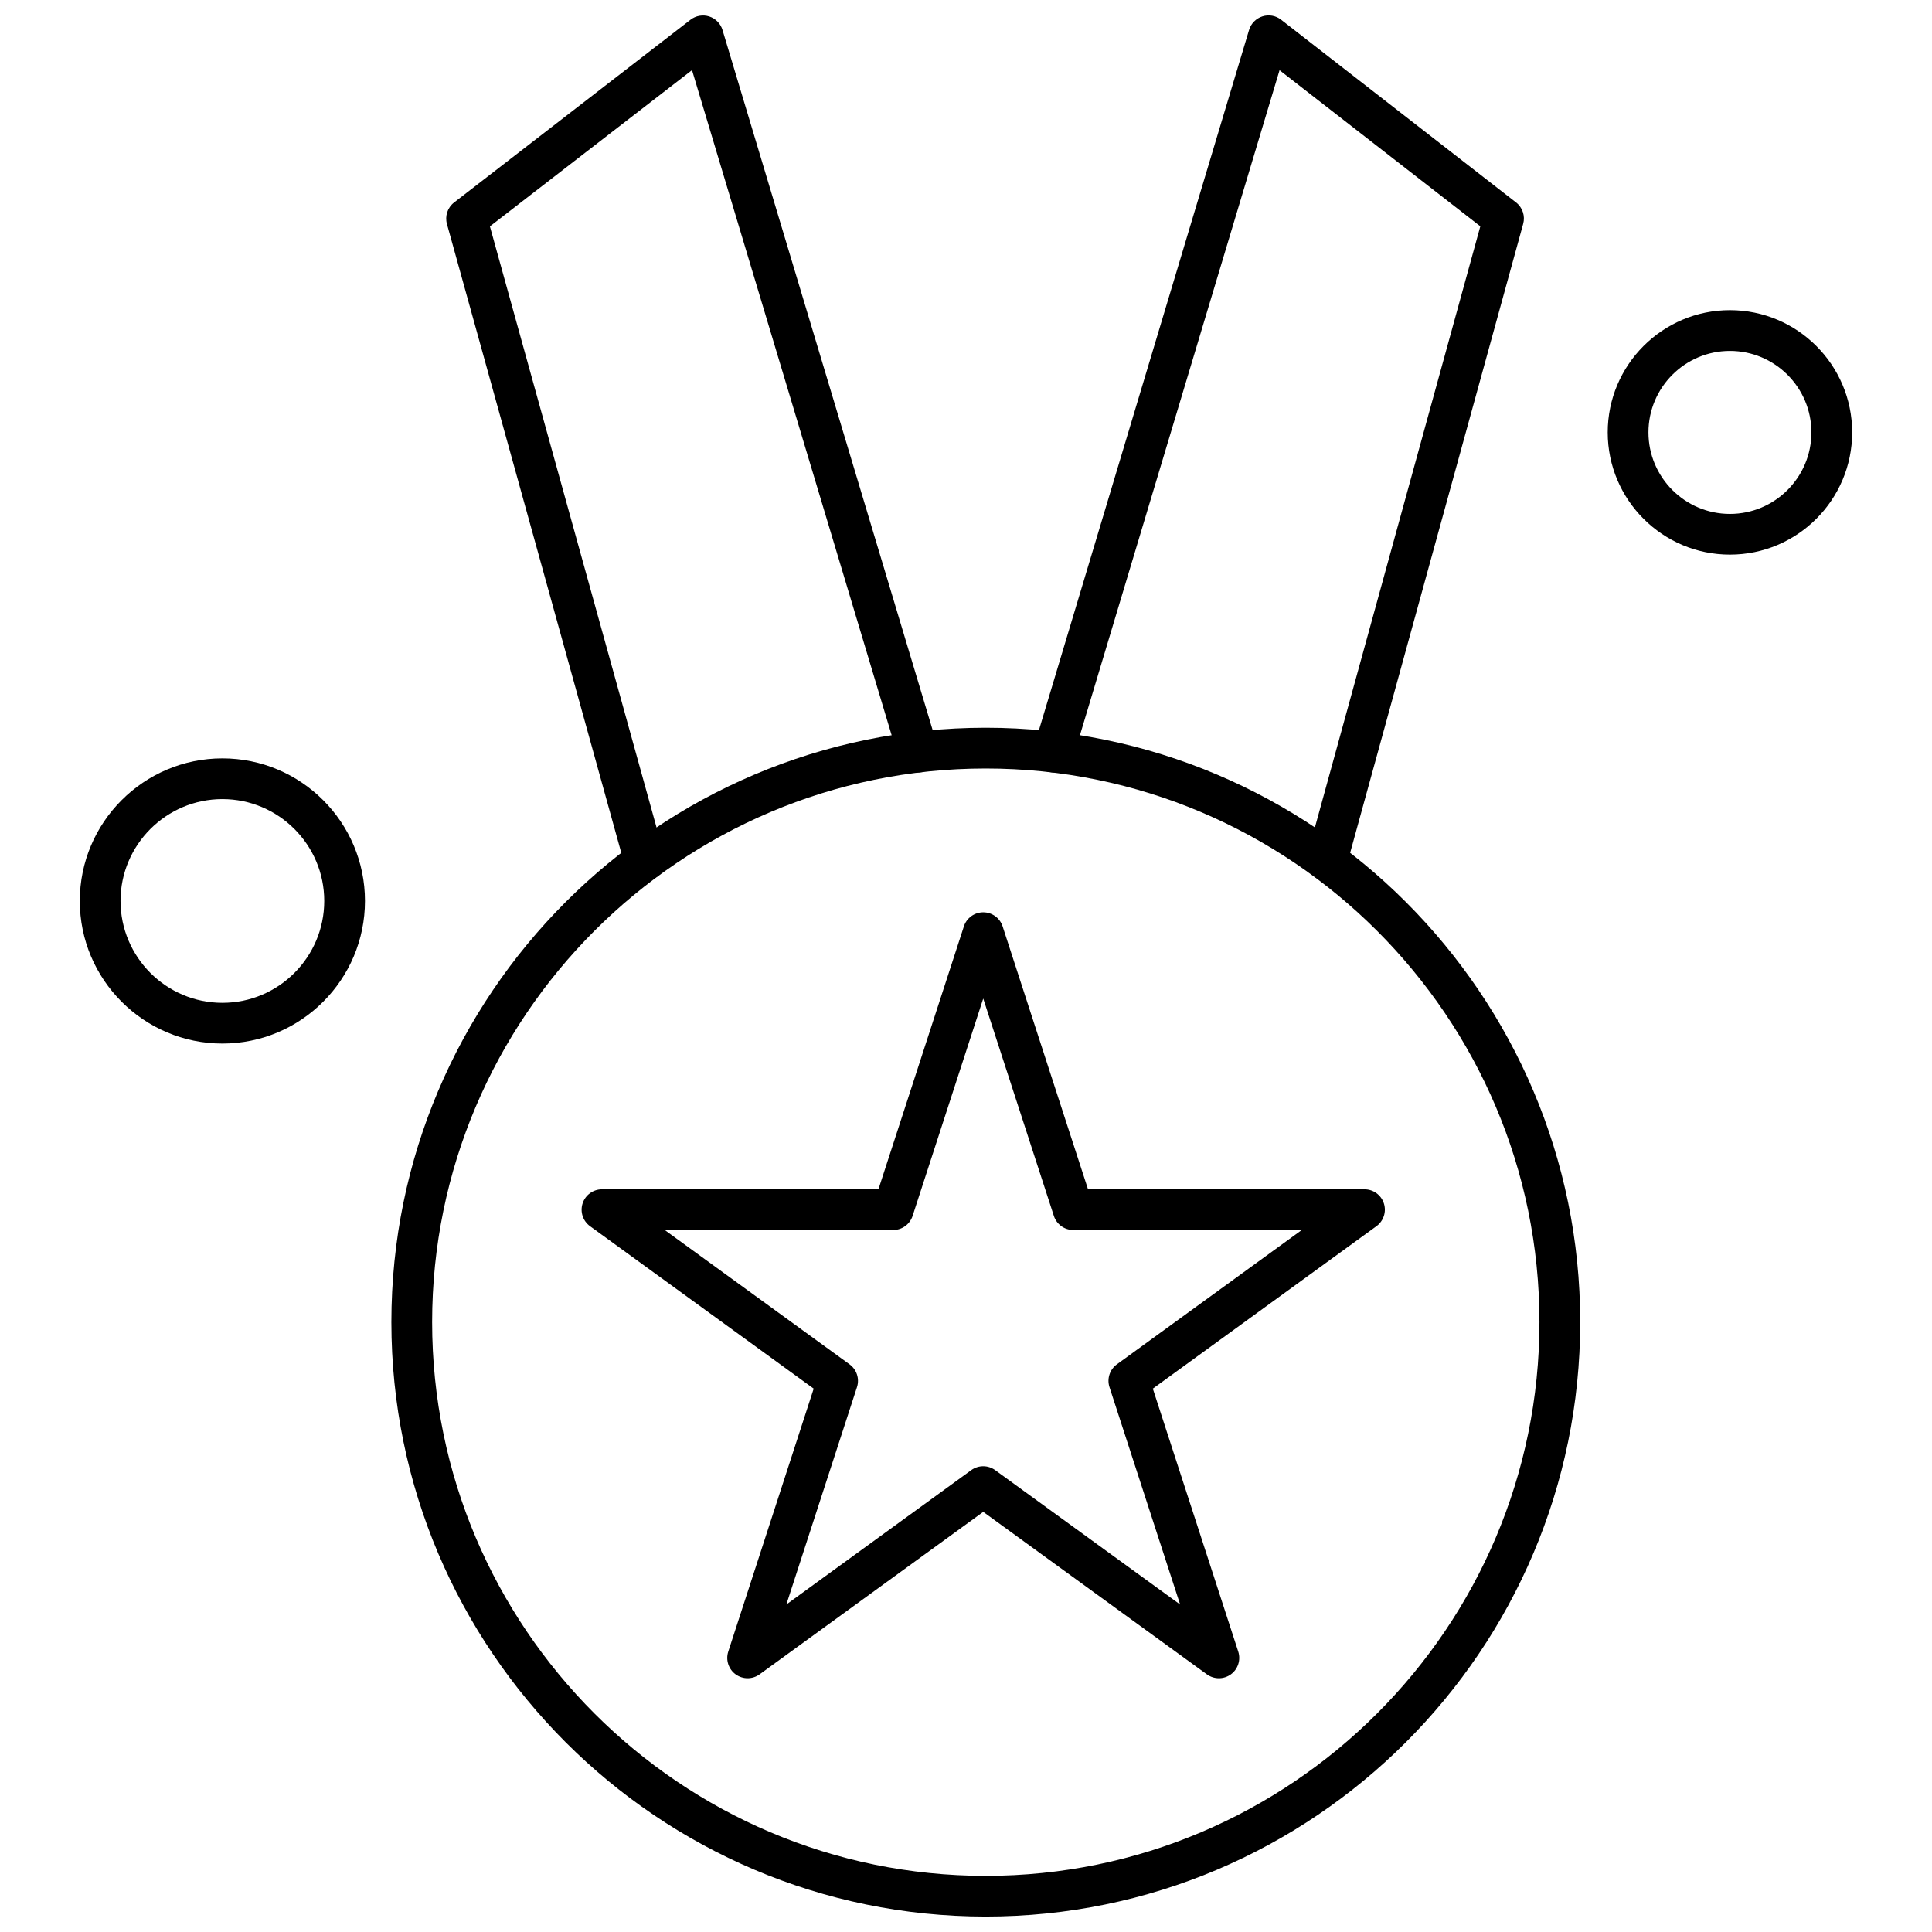 <?xml version="1.0" encoding="UTF-8"?>
<!-- Uploaded to: ICON Repo, www.iconrepo.com, Generator: ICON Repo Mixer Tools -->
<svg width="800px" height="800px" version="1.1" viewBox="144 144 512 512" xmlns="http://www.w3.org/2000/svg">
 <defs>
  <clipPath id="c">
   <path d="m262 148.09h131v229.91h-131z"/>
  </clipPath>
  <clipPath id="b">
   <path d="m417 148.09h131v229.91h-131z"/>
  </clipPath>
  <clipPath id="a">
   <path d="m247 336h316v315.9h-316z"/>
  </clipPath>
 </defs>
 <g clip-path="url(#c)">
  <path d="m314.81 377.43c-2.371 0-4.535-1.57-5.203-3.957l-47.16-170.11c-0.586-2.113 0.168-4.375 1.902-5.711l62.645-48.426c1.406-1.082 3.266-1.41 4.957-0.867 1.695 0.547 3.012 1.883 3.523 3.59l56.973 189.81c0.855 2.852-0.758 5.871-3.617 6.727-2.852 0.855-5.867-0.758-6.723-3.617l-54.715-182.29-53.562 41.41 46.188 166.61c0.801 2.867-0.891 5.848-3.758 6.644-0.492 0.121-0.973 0.176-1.449 0.176z" fill-rule="evenodd"/>
 </g>
 <g clip-path="url(#b)">
  <path d="m495.66 377.43c-0.477 0-0.957-0.066-1.441-0.199-2.875-0.785-4.562-3.766-3.769-6.637l45.848-166.62-53.203-41.375-54.707 182.26c-0.855 2.852-3.875 4.473-6.727 3.617-2.852-0.863-4.473-3.875-3.609-6.727l56.965-189.82c0.516-1.703 1.84-3.047 3.535-3.59 1.695-0.543 3.551-0.215 4.953 0.883l62.262 48.426c1.73 1.336 2.469 3.59 1.887 5.688l-46.797 170.11c-0.66 2.41-2.828 3.981-5.199 3.981z" fill-rule="evenodd"/>
 </g>
 <g clip-path="url(#a)">
  <path d="m405.22 651.91c-86.848 0-157.5-70.676-157.5-157.54 0-86.852 70.652-157.51 157.5-157.51 86.871 0 157.55 70.652 157.55 157.51 0 86.867-70.676 157.54-157.55 157.54zm0-304.25c-80.891 0-146.7 65.816-146.7 146.71 0 80.918 65.809 146.75 146.7 146.75 80.918 0 146.75-65.828 146.75-146.75 0-80.891-65.836-146.71-146.75-146.71z" fill-rule="evenodd"/>
 </g>
 <path d="m342.13 588.75c-1.109 0-2.227-0.344-3.176-1.027-1.887-1.371-2.68-3.812-1.957-6.039l22.641-69.676-59.281-43.062c-1.887-1.379-2.68-3.82-1.957-6.039 0.727-2.227 2.797-3.727 5.133-3.727h73.262l22.645-69.68c0.715-2.219 2.793-3.727 5.133-3.727 2.336 0 4.41 1.508 5.133 3.727l22.633 69.68h73.273c2.336 0 4.41 1.504 5.129 3.727 0.723 2.219-0.07 4.66-1.957 6.039l-59.273 43.062 22.637 69.676c0.723 2.227-0.07 4.668-1.957 6.039s-4.453 1.371-6.348 0l-59.273-43.062-59.273 43.062c-0.941 0.68-2.059 1.027-3.168 1.027zm-21.98-118.79 48.996 35.605c1.887 1.371 2.688 3.812 1.965 6.039l-18.719 57.602 48.996-35.602c1.898-1.379 4.453-1.379 6.348 0l49.008 35.602-18.719-57.602c-0.719-2.227 0.066-4.664 1.957-6.039l49.008-35.605h-60.57c-2.344 0-4.418-1.508-5.133-3.727l-18.719-57.609-18.719 57.609c-0.727 2.219-2.797 3.727-5.133 3.727z" fill-rule="evenodd"/>
 <path d="m602.45 290.98c-17.863 0-32.387-14.527-32.387-32.395 0-17.855 14.523-32.391 32.387-32.391 17.867 0 32.395 14.527 32.395 32.391 0.004 17.867-14.527 32.395-32.395 32.395zm0-53.984c-11.91 0-21.594 9.684-21.594 21.594s9.684 21.602 21.594 21.602c11.91 0 21.594-9.691 21.594-21.602s-9.684-21.594-21.594-21.594z" fill-rule="evenodd"/>
 <path d="m202.94 420.55c-20.836 0-37.793-16.957-37.793-37.789 0-20.836 16.957-37.785 37.793-37.785 20.836 0 37.781 16.949 37.781 37.785 0 20.836-16.941 37.789-37.781 37.789zm0-64.781c-14.879 0-27 12.109-27 26.988 0 14.887 12.113 27 27 27 14.883 0 26.988-12.109 26.988-27 0-14.879-12.109-26.988-26.988-26.988z" fill-rule="evenodd"/>
</svg>